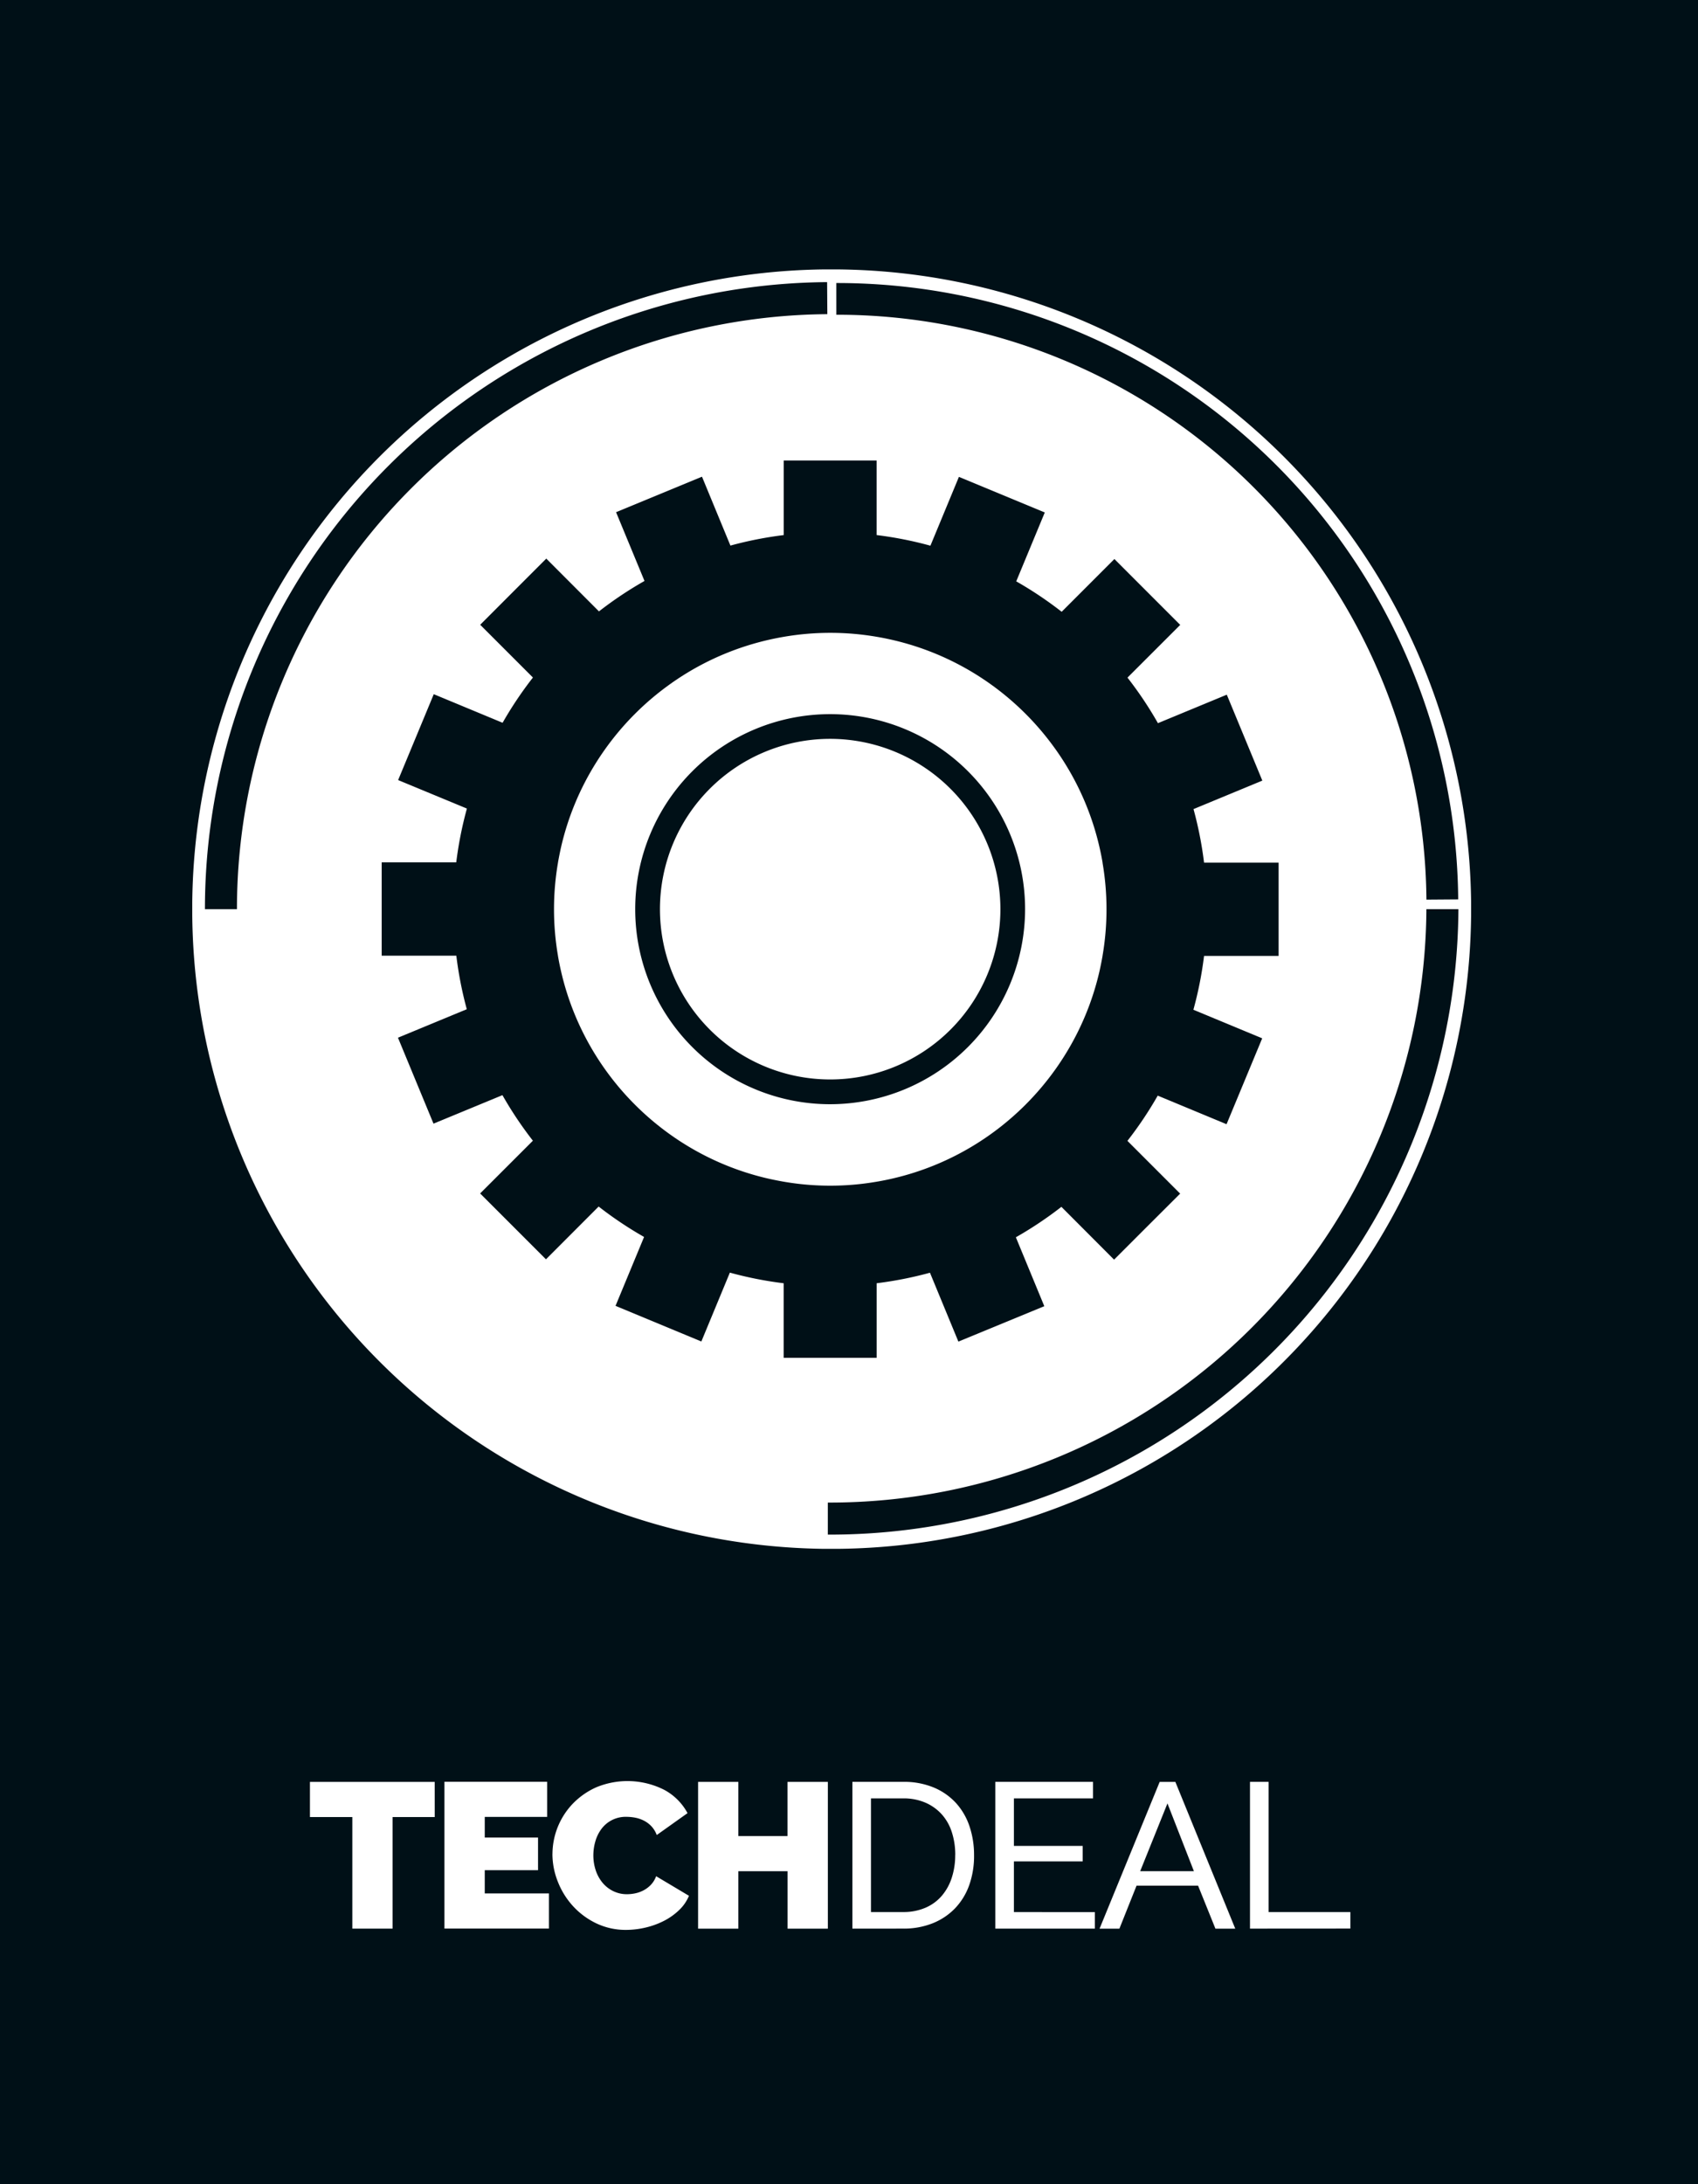 <svg id="Gruppe_17864" data-name="Gruppe 17864" xmlns="http://www.w3.org/2000/svg" xmlns:xlink="http://www.w3.org/1999/xlink" width="104.167" height="133.929" viewBox="0 0 104.167 133.929">
  <defs>
    <clipPath id="clip-path">
      <rect id="Rechteck_103" data-name="Rechteck 103" width="104.167" height="133.929" fill="none"/>
    </clipPath>
  </defs>
  <rect id="Rechteck_102" data-name="Rechteck 102" width="104.167" height="133.929" fill="#001017"/>
  <path id="Pfad_17754" data-name="Pfad 17754" d="M78.274,407.916H75.689v6.843H73.218v-6.843h-2.6v-2.154h7.654Z" transform="translate(-51.604 -296.5)" fill="#fff"/>
  <path id="Pfad_17755" data-name="Pfad 17755" d="M107.666,412.6v2.154h-6.412v-9h6.3v2.154h-3.827v1.267h3.269v2h-3.269V412.6Z" transform="translate(-73.989 -296.5)" fill="#fff"/>
  <g id="Gruppe_17865" data-name="Gruppe 17865">
    <g id="Gruppe_17864-2" data-name="Gruppe 17864" clip-path="url(#clip-path)">
      <path id="Pfad_17756" data-name="Pfad 17756" d="M125.864,410.047a4.489,4.489,0,0,1,1.216-3.054,4.62,4.62,0,0,1,1.444-1.026,5,5,0,0,1,4.2.146,3.507,3.507,0,0,1,1.426,1.426l-1.888,1.343a1.6,1.6,0,0,0-.336-.545,1.715,1.715,0,0,0-.463-.342,1.991,1.991,0,0,0-.526-.177,2.893,2.893,0,0,0-.526-.051,1.85,1.85,0,0,0-1.552.754,2.364,2.364,0,0,0-.367.761,3.073,3.073,0,0,0-.12.843,2.91,2.91,0,0,0,.139.9,2.351,2.351,0,0,0,.406.76,1.975,1.975,0,0,0,.653.526,1.889,1.889,0,0,0,.868.2,2.471,2.471,0,0,0,.519-.057,1.929,1.929,0,0,0,.513-.19,1.74,1.74,0,0,0,.444-.343,1.527,1.527,0,0,0,.31-.513l2.014,1.2a2.555,2.555,0,0,1-.615.887,3.9,3.9,0,0,1-.937.659,4.937,4.937,0,0,1-1.128.406,5.193,5.193,0,0,1-1.172.139,4.172,4.172,0,0,1-1.831-.4,4.653,4.653,0,0,1-1.432-1.059,4.8,4.8,0,0,1-.931-1.5,4.589,4.589,0,0,1-.33-1.7" transform="translate(-91.972 -296.363)" fill="#fff"/>
      <path id="Pfad_17757" data-name="Pfad 17757" d="M167,405.762v9h-2.471v-3.523H161.51v3.523h-2.471v-9h2.471v3.32h3.016v-3.32Z" transform="translate(-116.214 -296.501)" fill="#fff"/>
      <path id="Pfad_17758" data-name="Pfad 17758" d="M194.19,414.759v-9h3.118a4.723,4.723,0,0,1,1.894.355,3.862,3.862,0,0,1,1.362.963,4.023,4.023,0,0,1,.817,1.426,5.482,5.482,0,0,1,.273,1.743,5.353,5.353,0,0,1-.3,1.856,3.975,3.975,0,0,1-.874,1.419,3.926,3.926,0,0,1-1.375.913,4.777,4.777,0,0,1-1.793.323Zm6.311-4.511a4.489,4.489,0,0,0-.209-1.4,3,3,0,0,0-.621-1.1,2.908,2.908,0,0,0-1.007-.716,3.362,3.362,0,0,0-1.355-.26H195.33v6.969h1.977a3.371,3.371,0,0,0,1.374-.267,2.748,2.748,0,0,0,1-.735,3.239,3.239,0,0,0,.608-1.108,4.448,4.448,0,0,0,.209-1.388" transform="translate(-141.899 -296.5)" fill="#fff"/>
      <path id="Pfad_17759" data-name="Pfad 17759" d="M232.861,413.746v1.013h-6.107v-9h5.993v1.014h-4.853v2.914h4.22v.95h-4.22v3.105Z" transform="translate(-165.694 -296.5)" fill="#fff"/>
      <path id="Pfad_17760" data-name="Pfad 17760" d="M254.2,405.763h.963l3.675,9h-1.217l-1.064-2.636h-3.776l-1.052,2.636h-1.217Zm2.1,5.474-1.622-4.156-1.673,4.156Z" transform="translate(-183.058 -296.501)" fill="#fff"/>
      <path id="Pfad_17761" data-name="Pfad 17761" d="M284.775,414.759v-9h1.14v7.983h5.018v1.013Z" transform="translate(-208.092 -296.501)" fill="#fff"/>
      <path id="Pfad_17762" data-name="Pfad 17762" d="M122.254,100.163a39.227,39.227,0,0,0-38.89-38.815l-.783,0A39.226,39.226,0,0,0,43.8,100.163v.782A39.226,39.226,0,0,0,82.581,139.8l.783,0a39.227,39.227,0,0,0,38.89-38.859ZM83.312,62.183a38.112,38.112,0,0,1,38.15,37.794l-1.949.014a36.166,36.166,0,0,0-36.2-35.863ZM46.543,100.576H44.578A38.449,38.449,0,0,1,82.747,62.128l.013,1.965a36.485,36.485,0,0,0-36.218,36.483m33.539,27.512v-4.573a23.015,23.015,0,0,1-3.3-.652l-1.749,4.222L69.767,124.9l1.751-4.224a23.129,23.129,0,0,1-2.787-1.865L65.5,122.046l-.006-.006h0L63.5,120.047l-2.033-2.033h0l-.006-.006,3.236-3.234a23.163,23.163,0,0,1-1.868-2.793L58.6,113.728l-2.18-5.27,4.222-1.746A23.111,23.111,0,0,1,60,103.428H55.421v-2.869l0-2.834v-.017l4.574,0a23.114,23.114,0,0,1,.654-3.3L56.43,92.661l2.186-5.266,4.223,1.753A23.052,23.052,0,0,1,64.7,86.373l-3.235-3.235.018-.018h0L63.5,81.1l2-2,0,0,.018-.019,3.232,3.237a23.157,23.157,0,0,1,2.794-1.866L69.8,76.236l5.271-2.177,1.744,4.224a23,23,0,0,1,3.269-.644V73.064h5.7v4.574a22.939,22.939,0,0,1,3.3.652l1.749-4.221L96.1,76.252l-1.751,4.224a23.108,23.108,0,0,1,2.787,1.866l3.235-3.235.006.006h0l2.016,2.017,2.01,2.01h0l.006.006-3.236,3.233a23.056,23.056,0,0,1,1.869,2.793l4.224-1.747,2.18,5.269-4.222,1.747a23.016,23.016,0,0,1,.647,3.283h4.574v.017h0l0,2.851v2.835h0v.017l-4.574,0a23.044,23.044,0,0,1-.654,3.3l4.221,1.752-2.187,5.267-4.222-1.753a23.059,23.059,0,0,1-1.859,2.774l3.235,3.235-.018.018,0,0-2.011,2.006-2.006,2.006,0,0-.018.018-3.232-3.238a23.22,23.22,0,0,1-2.794,1.867l1.745,4.226L90.8,127.093l-1.744-4.224a23.03,23.03,0,0,1-3.27.645v4.573Zm2.709,10.839v-1.965a36.6,36.6,0,0,0,36.721-36.385h1.964a38.563,38.563,0,0,1-38.685,38.35" transform="translate(-32.006 -44.829)" fill="#fff"/>
      <path id="Pfad_17763" data-name="Pfad 17763" d="M159.834,158.181s0-.007,0-.011q-.077-.455-.179-.9A16.835,16.835,0,0,0,157.473,152q-.247-.393-.517-.772l0,0a17.033,17.033,0,0,0-4.028-4.029l0,0q-.376-.267-.767-.514a16.871,16.871,0,0,0-5.269-2.184c-.3-.068-.6-.129-.912-.181a16.821,16.821,0,0,0-5.7,0q-.45.077-.892.177a16.864,16.864,0,0,0-5.271,2.177q-.393.248-.773.517l-.012.009a17.023,17.023,0,0,0-4.023,4.02l-.009.013q-.265.372-.508.758a16.852,16.852,0,0,0-2.188,5.267q-.1.452-.181.912a.072.072,0,0,1,0,.01,16.835,16.835,0,0,0,0,5.692s0,.007,0,.01q.077.456.179.9a16.835,16.835,0,0,0,2.181,5.269c.165.263.338.52.517.773l0,0a17.048,17.048,0,0,0,4.028,4.029l0,0c.251.178.506.35.767.514a16.839,16.839,0,0,0,5.268,2.184q.452.1.912.181a16.767,16.767,0,0,0,5.7,0c.3-.05.6-.11.892-.176a16.84,16.84,0,0,0,5.271-2.178c.262-.165.52-.338.772-.516l.013-.009a17.028,17.028,0,0,0,4.023-4.02l.009-.012q.264-.373.508-.759a16.853,16.853,0,0,0,2.188-5.266q.1-.452.181-.912a.074.074,0,0,1,0-.011,16.832,16.832,0,0,0,0-5.692m-16.711,14.8a11.959,11.959,0,1,1,11.959-11.959,11.973,11.973,0,0,1-11.959,11.959" transform="translate(-92.194 -105.273)" fill="#fff"/>
      <path id="Pfad_17764" data-name="Pfad 17764" d="M160.794,168.246a10.443,10.443,0,1,0,10.443,10.444,10.455,10.455,0,0,0-10.443-10.444" transform="translate(-109.865 -122.942)" fill="#fff"/>
    </g>
  </g>
</svg>
